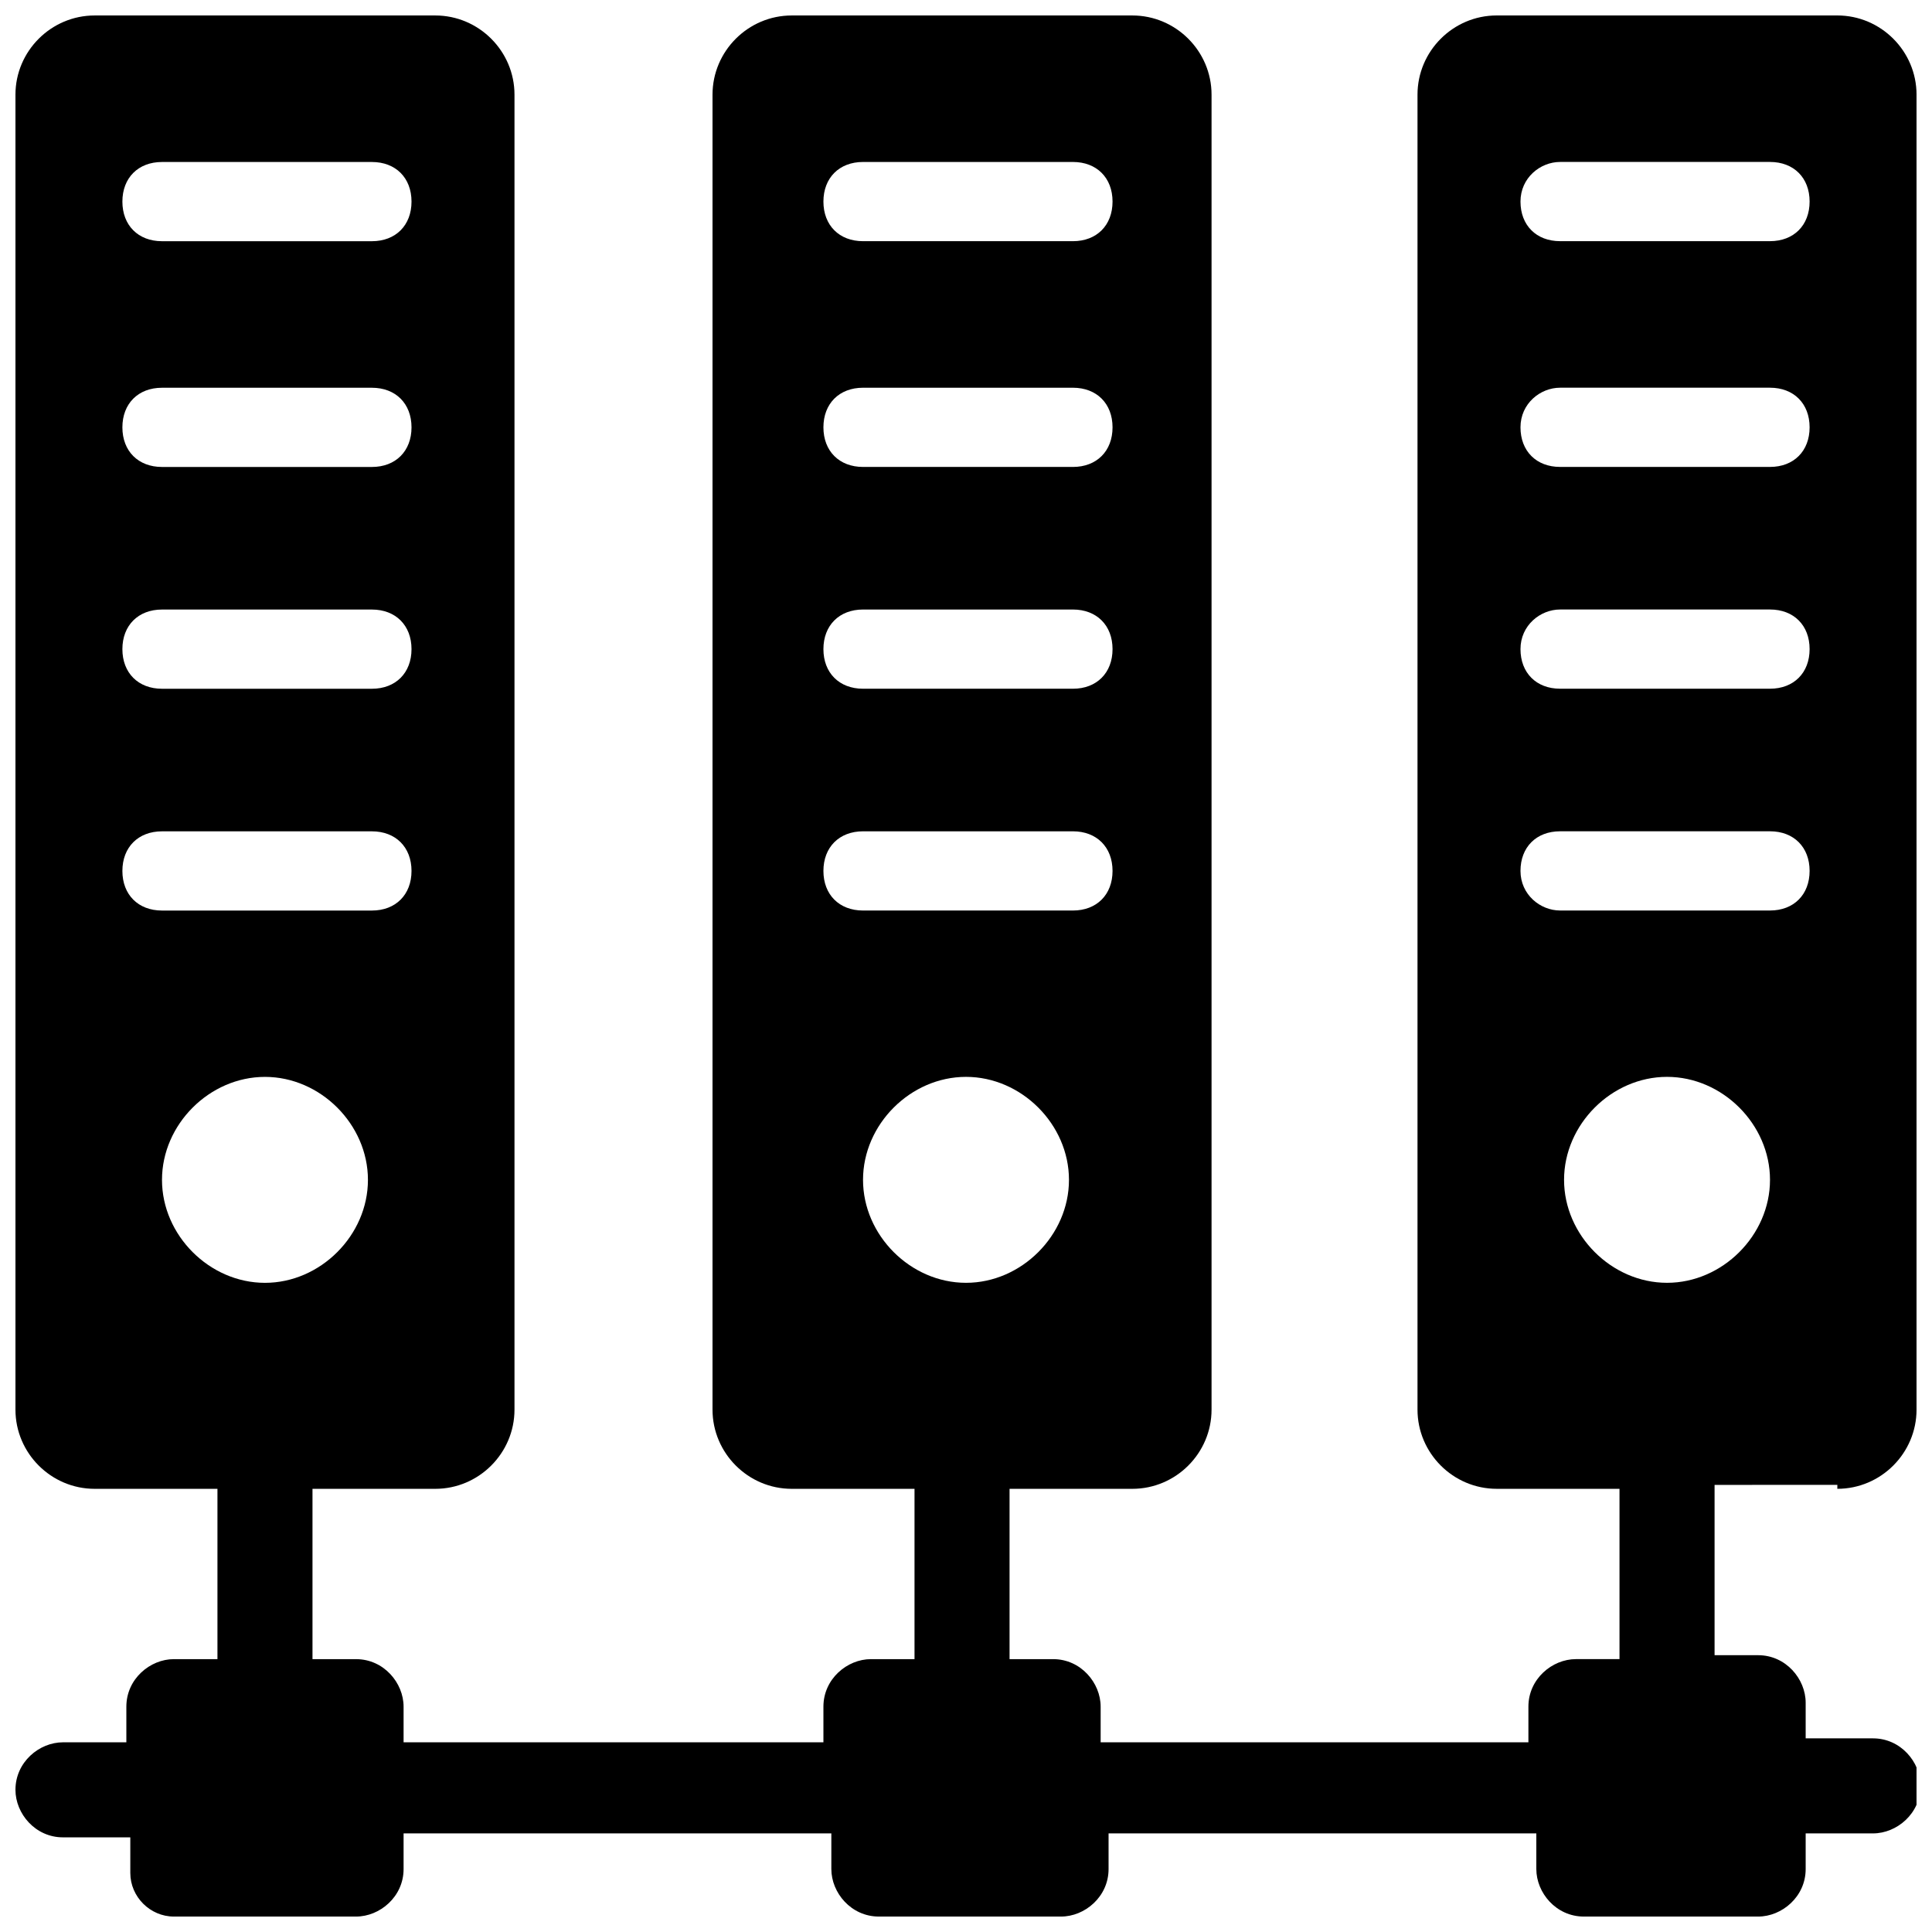 <?xml version="1.0" encoding="UTF-8"?>
<!-- Uploaded to: ICON Repo, www.svgrepo.com, Generator: ICON Repo Mixer Tools -->
<svg width="800px" height="800px" version="1.1" viewBox="144 144 512 512" xmlns="http://www.w3.org/2000/svg">
 <defs>
  <clipPath id="a">
   <path d="m148.09 148.09h503.81v503.81h-503.81z"/>
  </clipPath>
 </defs>
 <g clip-path="url(#a)">
  <path d="m630.91 538.55c11.547 0 20.992-9.445 20.992-20.992v-348.47c0-11.547-9.445-20.992-20.992-20.992h-90.266c-11.547 0-20.992 9.445-20.992 20.992v348.47c0 11.547 9.445 20.992 20.992 20.992h32.539v45.133h-11.547c-6.297 0-12.594 5.246-12.594 12.594v9.445l-113.36 0.004v-9.445c0-6.297-5.246-12.594-12.594-12.594h-11.547v-45.133h32.539c11.547 0 20.992-9.445 20.992-20.992v-348.47c0-11.547-9.445-20.992-20.992-20.992h-90.266c-11.547 0-20.992 9.445-20.992 20.992v348.47c0 11.547 9.445 20.992 20.992 20.992h32.539v45.133h-11.547c-6.297 0-12.594 5.246-12.594 12.594v9.445l-111.26 0.004v-9.445c0-6.297-5.246-12.594-12.594-12.594l-11.547-0.004v-45.133h32.539c11.547 0 20.992-9.445 20.992-20.992v-348.47c0-11.547-9.445-20.992-20.992-20.992h-90.266c-11.547 0-20.992 9.445-20.992 20.992v348.47c0 11.547 9.445 20.992 20.992 20.992h32.539v45.133h-11.547c-6.297 0-12.594 5.246-12.594 12.594v9.445l-16.797 0.004c-6.297 0-12.594 5.246-12.594 12.594 0 6.297 5.246 12.594 12.594 12.594h17.844v9.445c0 6.301 5.25 11.547 11.547 11.547h48.281c6.297 0 12.594-5.246 12.594-12.594v-9.445h113.36v9.445c0 6.297 5.246 12.594 12.594 12.594h48.281c6.297 0 12.594-5.246 12.594-12.594v-9.445h113.36v9.445c0 6.297 5.246 12.594 12.594 12.594h46.191c6.297 0 12.594-5.246 12.594-12.594v-9.445h17.844c6.297 0 12.594-5.246 12.594-12.594 0-6.297-5.246-12.594-12.594-12.594h-17.844v-9.445c0-6.297-5.246-12.594-12.594-12.594h-11.547v-45.133l32.539-0.008zm-443.98-351.62h55.629c6.297 0 10.496 4.199 10.496 10.496s-4.199 10.496-10.496 10.496h-55.629c-6.297 0-10.496-4.199-10.496-10.496s4.199-10.496 10.496-10.496zm0 59.828h55.629c6.297 0 10.496 4.199 10.496 10.496s-4.199 10.496-10.496 10.496h-55.629c-6.297 0-10.496-4.199-10.496-10.496 0-6.301 4.199-10.496 10.496-10.496zm0 58.777h55.629c6.297 0 10.496 4.199 10.496 10.496s-4.199 10.496-10.496 10.496h-55.629c-6.297 0-10.496-4.199-10.496-10.496s4.199-10.496 10.496-10.496zm-10.496 69.273c0-6.297 4.199-10.496 10.496-10.496h55.629c6.297 0 10.496 4.199 10.496 10.496s-4.199 10.496-10.496 10.496h-55.629c-6.297 0-10.496-4.199-10.496-10.496zm10.496 81.867c0-14.695 12.594-27.289 27.289-27.289s27.289 12.594 27.289 27.289c0 14.695-12.594 27.289-27.289 27.289s-27.289-12.594-27.289-27.289zm185.78-269.75h55.629c6.297 0 10.496 4.199 10.496 10.496s-4.199 10.496-10.496 10.496h-55.629c-6.297 0-10.496-4.199-10.496-10.496s4.199-10.496 10.496-10.496zm0 59.828h55.629c6.297 0 10.496 4.199 10.496 10.496s-4.199 10.496-10.496 10.496h-55.629c-6.297 0-10.496-4.199-10.496-10.496 0-6.301 4.199-10.496 10.496-10.496zm0 58.777h55.629c6.297 0 10.496 4.199 10.496 10.496s-4.199 10.496-10.496 10.496h-55.629c-6.297 0-10.496-4.199-10.496-10.496s4.199-10.496 10.496-10.496zm-10.496 69.273c0-6.297 4.199-10.496 10.496-10.496h55.629c6.297 0 10.496 4.199 10.496 10.496s-4.199 10.496-10.496 10.496h-55.629c-6.297 0-10.496-4.199-10.496-10.496zm10.496 81.867c0-14.695 12.594-27.289 27.289-27.289 14.695 0 27.289 12.594 27.289 27.289 0.004 14.695-12.594 27.289-27.285 27.289-14.695 0-27.293-12.594-27.293-27.289zm184.73-269.75h55.629c6.297 0 10.496 4.199 10.496 10.496s-4.199 10.496-10.496 10.496h-55.629c-6.297 0-10.496-4.199-10.496-10.496s5.25-10.496 10.496-10.496zm0 59.828h55.629c6.297 0 10.496 4.199 10.496 10.496s-4.199 10.496-10.496 10.496h-55.629c-6.297 0-10.496-4.199-10.496-10.496 0-6.301 5.25-10.496 10.496-10.496zm0 58.777h55.629c6.297 0 10.496 4.199 10.496 10.496s-4.199 10.496-10.496 10.496h-55.629c-6.297 0-10.496-4.199-10.496-10.496s5.25-10.496 10.496-10.496zm-10.496 69.273c0-6.297 4.199-10.496 10.496-10.496h55.629c6.297 0 10.496 4.199 10.496 10.496s-4.199 10.496-10.496 10.496h-55.629c-5.246 0-10.496-4.199-10.496-10.496zm38.836 109.16c-14.695 0-27.289-12.594-27.289-27.289 0-14.695 12.594-27.289 27.289-27.289 14.695 0 27.289 12.594 27.289 27.289 0 14.695-12.594 27.289-27.289 27.289z"/>
 </g>
</svg>